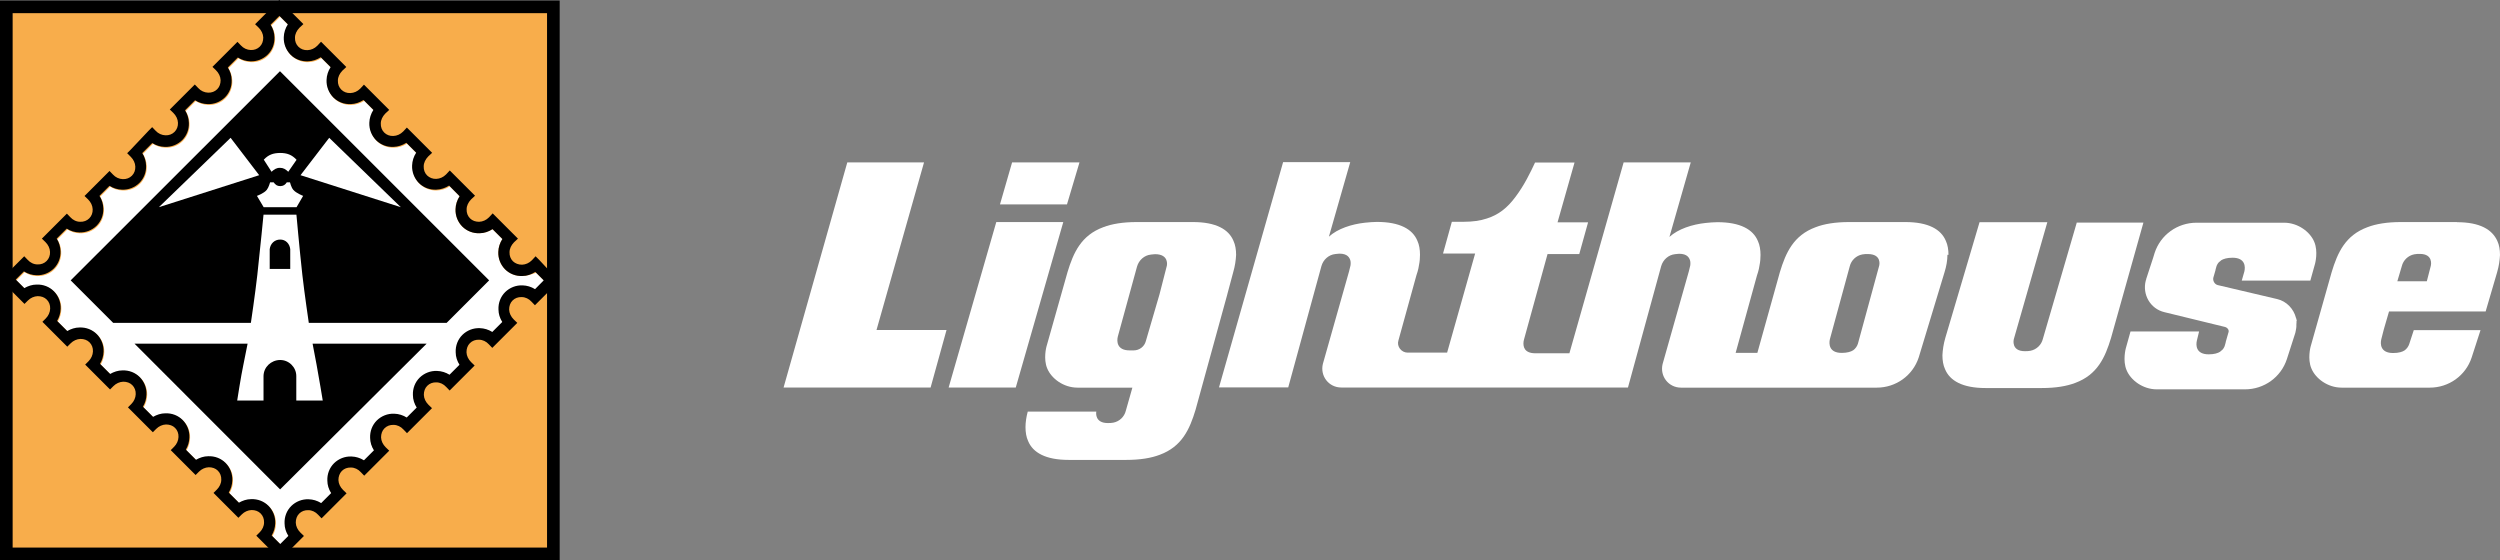 <svg xmlns="http://www.w3.org/2000/svg" id="a" data-name="Ebene 1" viewBox="17.08 17.09 189.93 42.56">
  <rect x="17.08" y="17.09" width="189.93" height="42.56" fill="#808080" stroke="none"/>
  <g>
    <g>
      <rect x="17.56" y="17.61" width="41.56" height="41.56" style="fill: #f8ad4b;"/>
      <path d="M58.64,18.09V58.69H18.04V18.09H58.64m.96-.96H17.08V59.65H59.6V17.13h0Z"/>
    </g>
    <path d="M56.77,38.06c-.5,.02-.97-.17-1.32-.51-.35-.35-.53-.82-.51-1.32,0-.35,.12-.68,.31-.98l-.75-.75c-.29,.19-.63,.3-.98,.31-.5,.02-.97-.17-1.32-.51-.35-.35-.53-.82-.51-1.32,0-.35,.12-.69,.31-.98l-.75-.75c-.29,.19-.63,.3-.98,.31-.5,.02-.97-.17-1.32-.51-.35-.35-.53-.82-.51-1.32,0-.35,.12-.68,.31-.98l-.75-.75c-.29,.19-.63,.3-.98,.31-.5,.02-.97-.17-1.32-.51-.35-.35-.53-.82-.51-1.32,0-.35,.12-.68,.31-.98l-.75-.75c-.29,.19-.63,.3-.98,.31-.5,.02-.97-.17-1.32-.51-.35-.35-.53-.82-.51-1.32,0-.35,.12-.68,.31-.98l-.75-.75c-.29,.19-.63,.3-.98,.31-.5,.02-.97-.17-1.32-.51s-.53-.82-.51-1.32c0-.35,.12-.68,.31-.98l-.64-.64-.67,.67c.18,.29,.28,.61,.29,.95,.02,.5-.17,.97-.51,1.32s-.82,.53-1.32,.51c-.34-.01-.67-.11-.95-.29l-.76,.76c.18,.29,.28,.61,.29,.95,.02,.5-.17,.97-.51,1.32-.35,.35-.82,.53-1.32,.51-.34-.01-.67-.11-.95-.29l-.76,.76c.18,.29,.28,.61,.29,.95,.02,.5-.17,.97-.51,1.32-.35,.35-.82,.53-1.32,.51-.34-.01-.67-.11-.95-.29l-.76,.76c.18,.29,.28,.61,.29,.95,.02,.5-.17,.97-.51,1.32-.35,.35-.82,.53-1.32,.51-.34-.01-.67-.11-.95-.29l-.76,.76c.18,.29,.28,.61,.29,.95,.02,.5-.17,.97-.51,1.32-.35,.35-.82,.53-1.32,.51-.34,0-.67-.11-.95-.29l-.76,.76c.18,.29,.28,.61,.29,.95,.02,.5-.17,.97-.51,1.32-.35,.35-.82,.53-1.32,.51-.34,0-.67-.11-.95-.29l-.62,.62,.65,.65c.28-.17,.6-.26,.93-.27,.5-.02,.97,.17,1.32,.51,.35,.35,.53,.82,.51,1.32-.01,.33-.11,.65-.27,.93l.77,.77c.28-.17,.6-.26,.93-.27,.5-.02,.97,.17,1.32,.51,.35,.35,.53,.82,.51,1.32-.01,.33-.11,.65-.27,.93l.77,.77c.28-.17,.6-.26,.93-.27,.5-.02,.97,.17,1.32,.51,.35,.35,.53,.82,.51,1.32-.01,.33-.11,.65-.27,.93l.77,.77c.28-.17,.6-.26,.93-.27,.5-.02,.97,.17,1.32,.51,.35,.35,.53,.82,.51,1.32-.01,.33-.11,.65-.27,.93l.77,.77c.28-.17,.6-.26,.93-.27,.5-.02,.97,.17,1.32,.51,.35,.35,.53,.82,.51,1.32,0,.33-.11,.65-.27,.93l.77,.77c.28-.17,.6-.26,.93-.27,.5-.02,.97,.17,1.32,.51,.35,.35,.53,.82,.51,1.32,0,.33-.11,.65-.27,.93l.65,.65,.62-.62c-.18-.29-.28-.61-.29-.95-.02-.5,.17-.97,.51-1.32,.35-.35,.82-.53,1.32-.51,.34,0,.67,.11,.95,.29l.76-.76c-.18-.29-.28-.61-.29-.95-.02-.5,.17-.97,.51-1.32,.35-.35,.82-.53,1.32-.51,.34,0,.67,.11,.95,.29l.76-.76c-.18-.29-.28-.61-.29-.95-.02-.5,.17-.97,.51-1.32,.35-.35,.82-.53,1.32-.51,.34,0,.67,.11,.95,.29l.76-.76c-.18-.29-.28-.61-.29-.95-.02-.5,.17-.97,.51-1.32,.35-.35,.82-.53,1.32-.51,.34,0,.67,.11,.95,.29l.76-.76c-.18-.29-.28-.61-.29-.95-.02-.5,.17-.97,.51-1.32,.35-.35,.82-.53,1.32-.51,.34,0,.67,.11,.95,.29l.76-.76c-.18-.29-.28-.61-.29-.95-.02-.5,.17-.97,.51-1.32,.35-.35,.82-.53,1.32-.51,.34,0,.67,.11,.95,.29l.67-.67-.64-.64c-.35,.13-.69,.24-1.04,.25Z" style="fill: #fff;"/>
    <path d="M58.04,36.83l-.27-.27-.26,.28-.03,.03c-.2,.2-.46,.32-.74,.33-.27,0-.51-.09-.69-.26-.18-.18-.27-.42-.26-.69,0-.27,.13-.53,.33-.74l.03-.03,.28-.26-.27-.27-1.38-1.38-.27-.27-.26,.28-.03,.03c-.2,.2-.46,.32-.74,.33-.27,0-.51-.08-.69-.26-.18-.18-.27-.42-.26-.69,0-.27,.13-.53,.33-.74l.03-.03,.28-.26-.27-.27-1.38-1.38-.27-.27-.26,.28-.03,.03c-.2,.2-.46,.32-.74,.33-.27,.01-.51-.09-.69-.26-.18-.18-.27-.42-.26-.69,0-.27,.13-.53,.33-.74l.03-.03,.28-.26-.27-.27-1.38-1.38-.27-.27-.26,.28-.03,.03c-.2,.2-.46,.32-.74,.33-.27,.01-.51-.08-.69-.26s-.27-.42-.26-.69c0-.27,.13-.53,.33-.74l.03-.03,.28-.26-.27-.27-1.38-1.38-.27-.27-.26,.28-.03,.03c-.2,.2-.46,.32-.74,.33-.27,.01-.51-.08-.69-.26s-.27-.42-.26-.69c0-.27,.13-.53,.33-.74l.03-.03,.28-.26-.27-.27-1.38-1.38-.27-.27-.26,.28-.03,.03c-.2,.2-.46,.32-.74,.33-.27,.01-.51-.08-.69-.26s-.27-.42-.26-.69c0-.27,.13-.53,.33-.74l.03-.03,.28-.26-.27-.27-1.3-1.3-.26-.26-.26,.26-1.32,1.32-.26,.26,.27,.26c.21,.21,.34,.47,.35,.75,0,.27-.08,.51-.26,.69-.18,.18-.42,.27-.69,.26-.28-.01-.55-.13-.75-.35l-.26-.27-.26,.26-1.38,1.38-.26,.26,.27,.26c.21,.21,.34,.47,.35,.75,0,.27-.08,.51-.26,.69-.18,.18-.42,.27-.69,.26-.28-.01-.55-.13-.75-.35l-.26-.27-.26,.26-1.38,1.38-.26,.26,.27,.26c.21,.21,.34,.47,.35,.75,.01,.27-.08,.51-.26,.69s-.42,.27-.69,.26c-.28-.01-.55-.13-.75-.35l-.26-.27-.26,.26-1.38,1.46-.26,.26,.27,.27c.21,.21,.34,.47,.35,.75,.01,.27-.08,.51-.26,.69s-.42,.27-.69,.26c-.28-.01-.55-.13-.75-.35l-.26-.27-.26,.26-1.38,1.38-.26,.26,.27,.26c.21,.21,.34,.47,.35,.75,.01,.27-.08,.51-.26,.69s-.42,.27-.69,.26c-.28,0-.55-.13-.75-.35l-.26-.27-.26,.26-1.38,1.38-.26,.26,.27,.26c.21,.21,.34,.47,.35,.75,.01,.27-.08,.51-.26,.69s-.42,.27-.69,.26c-.28,0-.55-.13-.75-.35l-.26-.27-.26,.26-1.28,1.28-.26,.26,.26,.26,1.3,1.3,.26,.26,.26-.26c.2-.2,.47-.32,.74-.33,.27,0,.51,.08,.69,.26,.18,.18,.27,.42,.26,.69s-.13,.54-.33,.74l-.26,.26,.26,.26,1.37,1.37,.26,.26,.26-.26c.2-.2,.47-.32,.74-.33,.27,0,.51,.08,.69,.26,.18,.18,.27,.42,.26,.69s-.13,.54-.33,.74l-.26,.26,.26,.26,1.37,1.37,.26,.26,.26-.26c.2-.2,.47-.32,.74-.33,.27,0,.51,.08,.69,.26,.18,.18,.27,.42,.26,.69s-.13,.54-.33,.74l-.26,.26,.26,.26,1.37,1.37,.26,.26,.26-.26c.2-.2,.47-.32,.74-.33,.27,0,.51,.08,.69,.26,.18,.18,.27,.42,.26,.69s-.13,.54-.33,.74l-.26,.26,.26,.26,1.37,1.37,.26,.26,.26-.26c.2-.2,.47-.32,.74-.33,.27,0,.51,.08,.69,.26,.18,.18,.27,.42,.26,.69,0,.27-.13,.54-.33,.74l-.26,.26,.26,.26,1.37,1.37,.26,.26,.26-.26c.2-.2,.47-.32,.74-.33,.27,0,.51,.08,.69,.26,.18,.18,.27,.42,.26,.69,0,.27-.13,.54-.33,.74l-.26,.26,.26,.26,1.3,1.3,.26,.26,.26-.26,1.28-1.28,.26-.26-.27-.26c-.21-.21-.34-.47-.35-.75,0-.27,.08-.51,.26-.69,.18-.18,.42-.27,.69-.26,.28,0,.55,.13,.75,.35l.26,.27,.26-.26,1.38-1.38,.26-.26-.27-.26c-.21-.21-.34-.47-.35-.75,0-.27,.09-.51,.26-.69,.18-.18,.42-.27,.69-.26,.28,0,.55,.13,.75,.35l.26,.27,.26-.26,1.38-1.38,.26-.26-.27-.26c-.21-.21-.34-.47-.35-.75,0-.27,.08-.51,.26-.69,.18-.18,.42-.27,.69-.26,.28,0,.55,.13,.75,.35l.27,.28,.26-.26,1.38-1.38,.26-.26-.27-.26c-.21-.21-.34-.47-.35-.75,0-.27,.08-.51,.26-.69,.18-.18,.42-.27,.69-.26,.28,0,.55,.13,.75,.35l.26,.27,.26-.26,1.38-1.38,.26-.26-.27-.26c-.21-.21-.34-.47-.35-.75,0-.27,.08-.51,.26-.69,.18-.18,.42-.27,.69-.26,.28,0,.55,.13,.75,.35l.26,.27,.26-.26,1.38-1.38,.26-.26-.27-.26c-.21-.21-.34-.47-.35-.75,0-.27,.08-.51,.26-.69,.18-.18,.42-.27,.69-.26,.28,0,.55,.13,.75,.35l.26,.27,.26-.26,1.32-1.32,.26-.26-.26-.26-1.26-1.35Zm-.31,2.23c-.29-.18-.61-.28-.95-.29-.5-.02-.97,.17-1.32,.51-.35,.35-.53,.82-.51,1.32,0,.34,.11,.67,.29,.95l-.76,.76c-.29-.18-.61-.28-.95-.29-.5-.02-.97,.17-1.32,.51-.35,.35-.53,.82-.51,1.32,0,.34,.11,.67,.29,.95l-.76,.76c-.29-.18-.61-.28-.95-.29-.5-.02-.97,.17-1.32,.51-.35,.35-.53,.82-.51,1.32,0,.34,.11,.67,.29,.95l-.76,.76c-.29-.18-.61-.28-.95-.29-.5-.02-.97,.17-1.32,.51-.35,.35-.53,.82-.51,1.32,0,.34,.11,.67,.29,.95l-.76,.76c-.29-.18-.61-.28-.95-.29-.5-.02-.97,.17-1.32,.51-.35,.35-.53,.82-.51,1.32,0,.34,.11,.67,.29,.95l-.76,.76c-.29-.18-.61-.28-.95-.29-.5-.02-.97,.17-1.32,.51-.35,.35-.53,.82-.51,1.32,0,.34,.11,.67,.29,.95l-.62,.62-.65-.65c.17-.28,.26-.6,.27-.93,.02-.5-.17-.97-.51-1.32-.35-.35-.82-.53-1.32-.51-.33,0-.65,.11-.93,.27l-.77-.77c.17-.28,.26-.6,.27-.93,.02-.5-.17-.97-.51-1.32-.35-.35-.82-.53-1.32-.51-.33,0-.65,.11-.93,.27l-.77-.77c.17-.28,.26-.6,.27-.93,.02-.5-.17-.97-.51-1.32-.35-.35-.82-.53-1.32-.51-.33,0-.65,.11-.93,.27l-.77-.77c.17-.28,.26-.6,.27-.93,.02-.5-.17-.97-.51-1.32-.35-.35-.82-.53-1.32-.51-.33,0-.65,.11-.93,.27l-.77-.77c.17-.28,.26-.6,.27-.93,.02-.5-.17-.97-.51-1.32-.35-.35-.82-.53-1.32-.51-.33,0-.65,.11-.93,.27l-.77-.77c.17-.28,.26-.6,.27-.93,.02-.5-.17-.97-.51-1.32-.35-.35-.82-.53-1.32-.51-.33,0-.65,.11-.93,.27l-.65-.65,.62-.62c.29,.18,.61,.28,.95,.29,.5,.02,.97-.17,1.32-.51,.35-.35,.53-.82,.51-1.32-.01-.34-.11-.67-.29-.95l.76-.76c.29,.18,.61,.28,.95,.29,.5,.02,.97-.17,1.32-.51,.35-.35,.53-.82,.51-1.32-.01-.34-.11-.67-.29-.95l.76-.76c.29,.18,.61,.28,.95,.29,.5,.02,.97-.17,1.32-.51,.35-.35,.53-.82,.51-1.32-.01-.34-.11-.67-.29-.95l.76-.76c.29,.18,.61,.28,.95,.29,.5,.02,.97-.17,1.32-.51,.35-.35,.53-.82,.51-1.32-.01-.34-.11-.67-.29-.95l.76-.76c.29,.18,.61,.28,.95,.29,.5,.02,.97-.17,1.32-.51,.35-.35,.53-.82,.51-1.32,0-.34-.11-.67-.29-.95l.76-.76c.29,.18,.61,.28,.95,.29,.5,.02,.97-.17,1.32-.51s.53-.82,.51-1.32c0-.34-.11-.67-.29-.95l.67-.67,.64,.64c-.19,.29-.3,.63-.31,.98-.02,.5,.17,.97,.51,1.32s.82,.53,1.32,.51c.35-.01,.68-.12,.98-.31l.75,.75c-.19,.29-.3,.63-.31,.98-.02,.5,.17,.97,.51,1.32,.35,.35,.82,.53,1.32,.51,.35-.01,.68-.12,.98-.31l.75,.75c-.19,.29-.3,.63-.31,.98-.02,.5,.17,.97,.51,1.32,.35,.35,.82,.53,1.32,.51,.35-.01,.68-.12,.98-.31l.75,.75c-.19,.29-.3,.63-.31,.98-.02,.5,.17,.97,.51,1.32,.35,.35,.82,.53,1.32,.51,.35-.01,.68-.12,.98-.31l.8,.81c-.19,.29-.3,.63-.31,.98-.02,.5,.17,.97,.51,1.32,.35,.35,.82,.53,1.32,.51,.35,0,.68-.12,.98-.31l.75,.75c-.19,.29-.3,.63-.31,.98-.02,.5,.17,.97,.51,1.32,.35,.35,.82,.53,1.32,.51,.35,0,.68-.12,.98-.31l.64,.64-.66,.67Z"/>
    <path d="M40.54,41.62s-.33-2.23-.49-3.65c-.23-2.09-.45-4.57-.45-4.57h-2.5s-.24,2.48-.47,4.57c-.16,1.43-.49,3.65-.49,3.65h-10.46l-3.23-3.23,15.9-15.89,15.89,15.89-3.23,3.23h-10.47Z"/>
    <polygon points="39.91 30.4 42.09 27.56 47.53 32.83 39.91 30.4" style="fill: #fff;"/>
    <polygon points="36.77 30.4 34.6 27.56 29.15 32.83 36.77 30.4" style="fill: #fff;"/>
    <path d="M36.6,31.97l.51,.86h2.5l.5-.86s-.53-.2-.75-.46c-.16-.19-.25-.57-.25-.57h-.24c-.13,.2-.26,.28-.5,.29-.23,0-.37-.1-.5-.29h-.27s-.1,.38-.25,.57c-.21,.27-.75,.46-.75,.46" style="fill: #fff;"/>
    <path d="M37.71,30.14c.2-.18,.36-.3,.64-.3,.26,0,.43,.11,.63,.3l.63-.91c-.36-.39-.73-.52-1.26-.52-.52,.01-.87,.13-1.23,.51l.59,.92Z" style="fill: #fff;"/>
    <path d="M37.57,37.52h1.56v-1.5c-.04-.41-.35-.74-.77-.73-.42,0-.74,.31-.79,.73v1.5Z"/>
    <path d="M40.83,43.21c.08,.42,.2,1.09,.3,1.58,.16,.84,.47,2.73,.47,2.73h-2.01v-1.86c0-.67-.56-1.23-1.24-1.22s-1.24,.54-1.25,1.22v1.86h-2s.29-1.89,.47-2.72c.1-.5,.24-1.17,.32-1.6h-8.59l11.06,11.07,11.13-11.07h-8.66Z"/>
    <polygon points="17.08 37.08 17.08 25.96 12.73 24.79 12.73 30.08 .07 26.48 .07 32.26 17.08 37.08" style="fill: none;"/>
    <polygon points="76.61 37.08 76.61 25.96 72.26 24.79 72.26 30.08 59.6 26.48 59.6 32.26 76.61 37.08" style="fill: none;"/>
    <polygon points="44.98 17.13 56.1 17.13 57.27 12.78 51.98 12.78 55.58 .13 49.8 .13 44.98 17.13" style="fill: none;"/>
    <polygon points="44.98 76.66 56.1 76.66 57.27 72.31 51.98 72.31 55.58 59.65 49.8 59.65 44.98 76.66" style="fill: none;"/>
  </g>
  <g>
    <path d="M203.75,33.96h-4.26c-1.06,0-1.9,.14-2.55,.39-1.68,.62-2.27,1.93-2.72,3.42l-1.6,5.66s-.25,.92,.06,1.65c.31,.76,1.23,1.46,2.3,1.46h6.69c1.46,0,2.74-.92,3.19-2.3l.67-2.07h-5.07l-.34,1.04c-.06,.2-.2,.39-.36,.5s-.45,.2-.87,.2c-.98,0-.98-.7-.9-1.04l.2-.78,.39-1.34h7.34l.87-2.97c.14-.48,.2-.92,.22-1.32,0-.39-.06-.76-.2-1.06-.39-.87-1.32-1.43-3.08-1.43Zm-1.99,3.3l-.31,1.2h-2.24l.34-1.15c.11-.45,.48-.81,.95-.9,.14-.03,.28-.03,.42-.03,1.04,0,.84,.87,.84,.87Z" style="fill: #fff;"/>
    <polygon points="87.28 29.43 81.45 29.43 76.61 46.53 87.78 46.53 88.99 42.16 83.67 42.16 87.28 29.43" style="fill: #fff;"/>
    <path d="M165.11,36.45c0-.39-.06-.76-.2-1.06-.36-.87-1.32-1.43-3.08-1.43h-4.26c-1.06,0-1.9,.14-2.55,.39-1.68,.62-2.27,1.93-2.72,3.42l-1.71,6.13h-1.65l1.62-5.88,.08-.25c.06-.17,.08-.34,.11-.5,.06-.28,.08-.56,.08-.81,0-.39-.06-.76-.2-1.06-.36-.87-1.32-1.43-3.08-1.43-.28,0-.59,.03-.9,.06-1.01,.11-2.07,.45-2.74,1.06l1.62-5.66h-5.1l-4.12,14.5h-2.58c-.87,0-.95-.53-.9-.9,0-.06,.03-.08,.03-.14,.2-.7,1.74-6.33,1.79-6.5h2.41l.67-2.41h-2.32l1.29-4.54h-3c-.34,.73-.81,1.71-1.48,2.6-.62,.84-1.29,1.37-2.18,1.65-.5,.17-1.09,.25-1.76,.25h-.9l-.67,2.41h2.44l-2.13,7.53h-3c-.48,0-.84-.48-.7-.92l1.37-4.96,.08-.25c.06-.17,.08-.34,.11-.5,.06-.28,.08-.56,.08-.81,0-.39-.06-.76-.2-1.06-.36-.87-1.32-1.43-3.08-1.43-.28,0-.59,.03-.9,.06-1.01,.11-2.07,.45-2.74,1.06l1.62-5.66h-5.1l-4.87,17.11h5.26l2.52-9.21c.14-.5,.56-.87,1.06-.92,.08,0,.2-.03,.31-.03,.62,0,.78,.31,.84,.56,.03,.17,0,.34,0,.34l-.11,.45h0l-1.99,7.03c-.22,.92,.45,1.79,1.4,1.79h21.78l2.52-9.21c.14-.5,.56-.87,1.06-.92,.08,0,.2-.03,.31-.03,.62,0,.78,.31,.84,.56,.03,.17,0,.34,0,.34l-.11,.45h0l-1.99,7.03c-.22,.92,.45,1.79,1.4,1.79h14.87c1.46,0,2.74-.92,3.19-2.3l1.96-6.47c.14-.45,.22-.9,.22-1.32Zm-5.26,.81l-1.62,5.94c-.06,.2-.2,.39-.36,.5-.17,.11-.45,.2-.87,.2-.98,0-.98-.7-.9-1.04l1.51-5.54c.11-.45,.48-.81,.95-.9,.14-.03,.28-.03,.42-.03,1.09,0,.87,.87,.87,.87Z" style="fill: #fff;"/>
    <path d="M174.86,33.99l-2.58,8.85c-.11,.45-.48,.81-.95,.9-.14,.03-.28,.03-.42,.03-1.06,0-.84-.9-.84-.9l2.55-8.9h-5.15l-2.6,8.79c-.14,.48-.2,.92-.22,1.32,0,.39,.06,.76,.2,1.06,.36,.87,1.32,1.43,3.08,1.43h4.26c1.06,0,1.9-.14,2.55-.39,1.68-.62,2.27-1.93,2.72-3.42l2.46-8.76h-5.04Z" style="fill: #fff;"/>
    <polygon points="92.77 33.96 89.15 46.53 94.25 46.53 97.86 33.96 92.77 33.96" style="fill: #fff;"/>
    <polygon points="99.09 29.43 93.97 29.43 93.05 32.62 98.14 32.62 99.09 29.43" style="fill: #fff;"/>
    <path d="M110.32,39.45l.45-1.68c.14-.48,.2-.92,.22-1.32,0-.39-.06-.76-.2-1.06-.36-.87-1.32-1.43-3.08-1.43h-4.26c-1.06,0-1.9,.14-2.55,.39-1.68,.62-2.27,1.93-2.72,3.42l-1.6,5.66s-.25,.92,.06,1.65c.31,.76,1.23,1.46,2.3,1.46h4.17l-.5,1.76c-.11,.45-.48,.81-.95,.9-.14,.03-.28,.03-.42,.03-.95,0-.9-.73-.87-.87h-5.21c-.11,.42-.17,.81-.17,1.18,0,.39,.06,.76,.2,1.06,.36,.87,1.32,1.43,3.08,1.43h4.37c1.06,0,1.9-.14,2.55-.39,1.68-.62,2.27-1.93,2.72-3.42l2.41-8.76h0Zm-4.59-2.18l-.56,2.18h0l-1.04,3.56c-.11,.42-.5,.7-.92,.7h-.31c-.98,0-.98-.7-.9-1.04l1.46-5.32c.14-.5,.56-.87,1.06-.92,.08,0,.2-.03,.31-.03,1.09,0,.9,.87,.9,.87Z" style="fill: #fff;"/>
    <path d="M191.57,41.49v-.03c0-.06-.03-.08-.03-.14,0-.03-.03-.06-.03-.08-.17-.67-.7-1.26-1.43-1.43l-4.51-1.06c-.25-.06-.39-.34-.34-.56l.17-.59v-.03l.08-.28c.06-.14,.14-.28,.28-.36l.06-.06c.17-.11,.45-.2,.87-.2,.98,0,.98,.7,.9,1.04l-.2,.7h5.21l.36-1.29s.25-.92-.06-1.65c-.31-.76-1.23-1.46-2.3-1.46h-6.64c-1.46,0-2.74,.92-3.19,2.3l-.11,.36-.53,1.62v.03l-.03,.08h0c-.28,1.06,.34,2.16,1.43,2.41l4.59,1.12c.2,.06,.34,.25,.25,.45l-.2,.7v.03l-.08,.28c-.06,.14-.14,.28-.28,.36l-.06,.06c-.17,.11-.45,.2-.87,.2-.98,0-.98-.7-.9-1.04l.17-.7h-5.21l-.36,1.29s-.25,.92,.06,1.65c.31,.76,1.23,1.46,2.3,1.46h6.69c1.46,0,2.74-.92,3.19-2.3l.64-1.99s.08-.36,.08-.48v-.14c0-.17,.03-.22,0-.28Z" style="fill: #fff;"/>
  </g>
</svg>